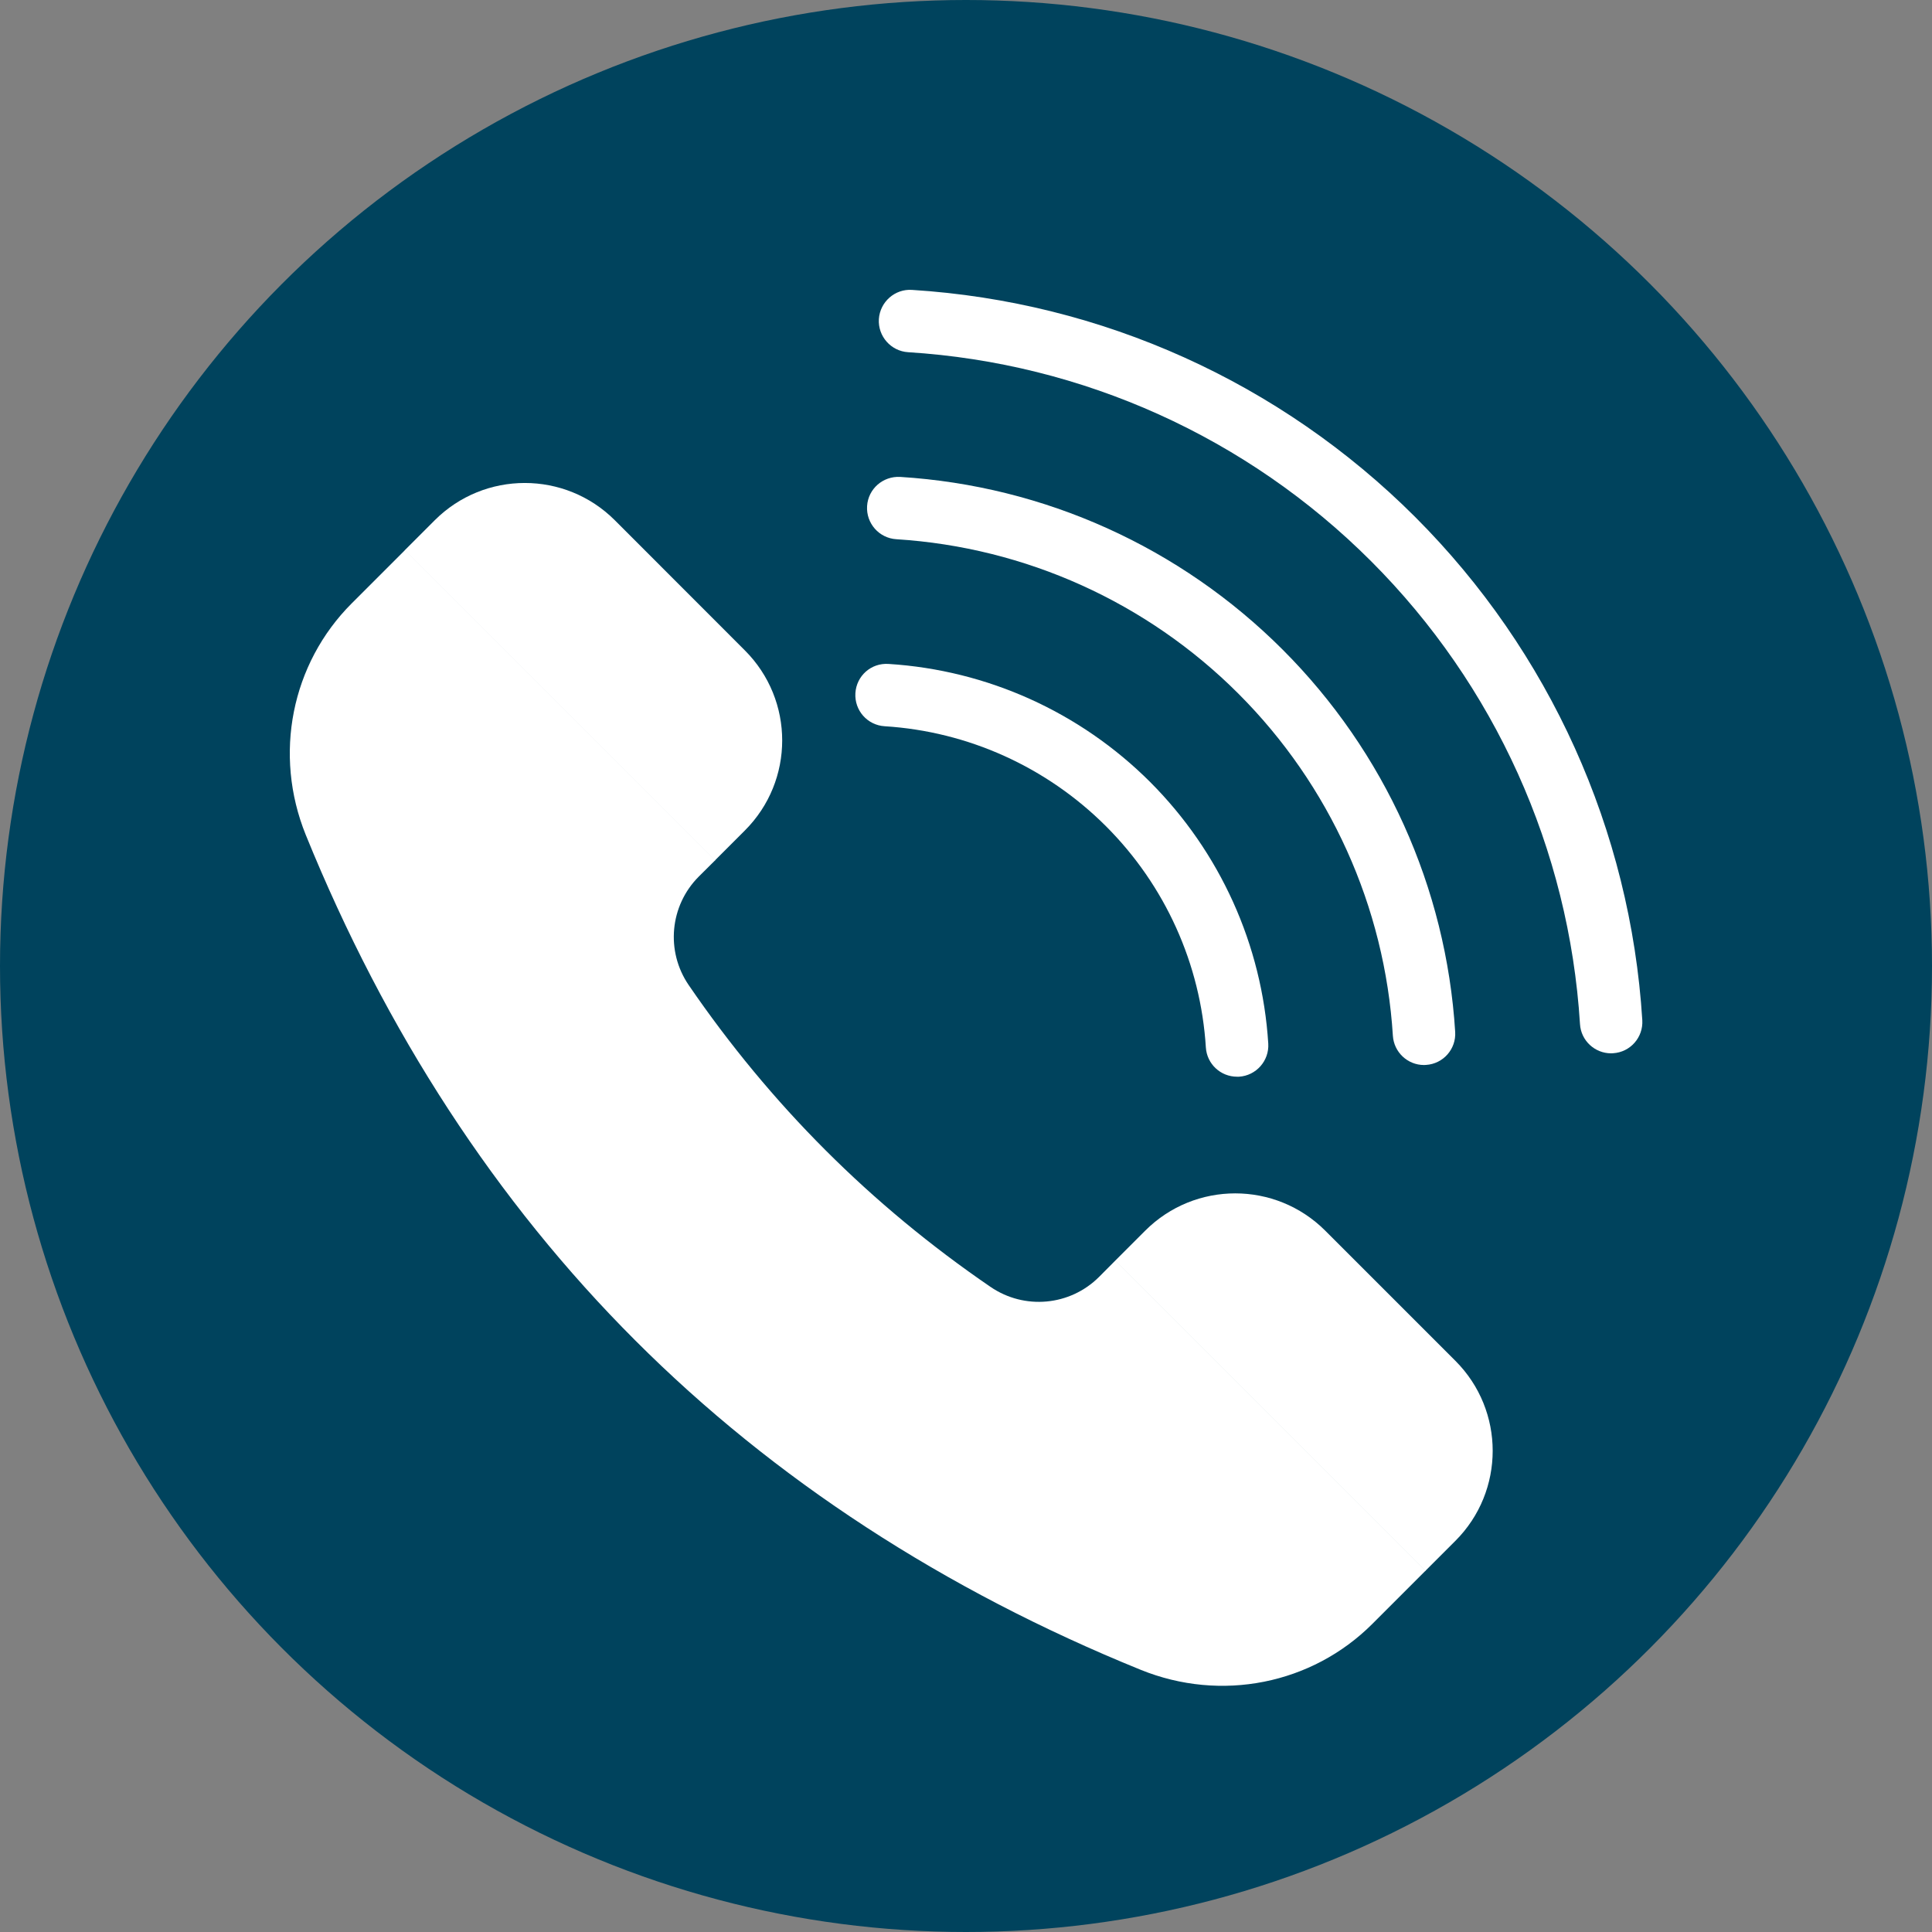 <svg xmlns="http://www.w3.org/2000/svg" fill="none" viewBox="0.5 0 20 20">
<rect x="0.5" y="0" width="20" height="20" fill="#808080" stroke="none"/>
<g id="Group">
<circle id="Ellipse 4" cx="10.5" cy="10" r="10" fill="#00435D"/>
<path id="Vector" d="M14.219 12.74C13.704 12.225 12.87 12.225 12.355 12.74L12.044 13.051L15.255 16.262L15.566 15.951C16.081 15.436 16.081 14.602 15.566 14.087L14.219 12.74Z" fill="white"/>
<path id="Vector_2" d="M11.877 13.219C11.576 13.519 11.105 13.562 10.754 13.322C9.516 12.475 8.477 11.436 7.629 10.197C7.39 9.847 7.433 9.376 7.733 9.075L7.904 8.905L4.693 5.694L4.142 6.245C3.515 6.871 3.329 7.812 3.665 8.642C4.493 10.68 5.64 12.441 7.076 13.876C7.076 13.876 7.075 13.876 7.076 13.876C8.511 15.312 10.272 16.459 12.309 17.286C13.14 17.623 14.081 17.436 14.707 16.81L15.258 16.259L12.047 13.048L11.877 13.219Z" fill="white"/>
<path id="Vector_3" d="M8.211 8.597C8.726 8.082 8.726 7.248 8.211 6.733L6.865 5.386C6.35 4.871 5.515 4.871 5 5.386L4.689 5.697L7.9 8.908L8.211 8.597Z" fill="white"/>
<path id="Vector_4" d="M15.15 5.352C13.756 3.959 11.906 3.124 9.941 3.001C9.764 2.989 9.61 3.125 9.598 3.303C9.587 3.481 9.723 3.635 9.901 3.646C11.709 3.759 13.411 4.527 14.693 5.809C15.975 7.091 16.743 8.793 16.856 10.601C16.866 10.772 17.009 10.904 17.178 10.904C17.185 10.904 17.192 10.904 17.199 10.903C17.377 10.892 17.512 10.739 17.501 10.56C17.378 8.595 16.543 6.745 15.15 5.352Z" fill="white"/>
<path id="Vector_5" d="M9.779 5.582C11.115 5.666 12.373 6.234 13.32 7.181C14.268 8.129 14.835 9.386 14.919 10.722C14.93 10.893 15.072 11.025 15.241 11.025C15.248 11.025 15.255 11.025 15.262 11.024C15.44 11.013 15.575 10.86 15.564 10.682C15.471 9.188 14.836 7.783 13.777 6.724C12.718 5.665 11.313 5.03 9.819 4.937C9.64 4.927 9.487 5.061 9.476 5.239C9.465 5.417 9.6 5.571 9.779 5.582Z" fill="white"/>
<path id="Vector_6" d="M9.658 7.518C10.522 7.572 11.335 7.94 11.949 8.553C12.562 9.166 12.929 9.979 12.983 10.843C12.994 11.015 13.136 11.146 13.306 11.146C13.312 11.146 13.319 11.146 13.326 11.146C13.504 11.135 13.64 10.981 13.629 10.803C13.565 9.781 13.13 8.82 12.406 8.095C11.681 7.371 10.72 6.937 9.698 6.873C9.517 6.861 9.366 6.997 9.355 7.175C9.344 7.354 9.479 7.507 9.658 7.518Z" fill="white"/>
</g>
</svg>